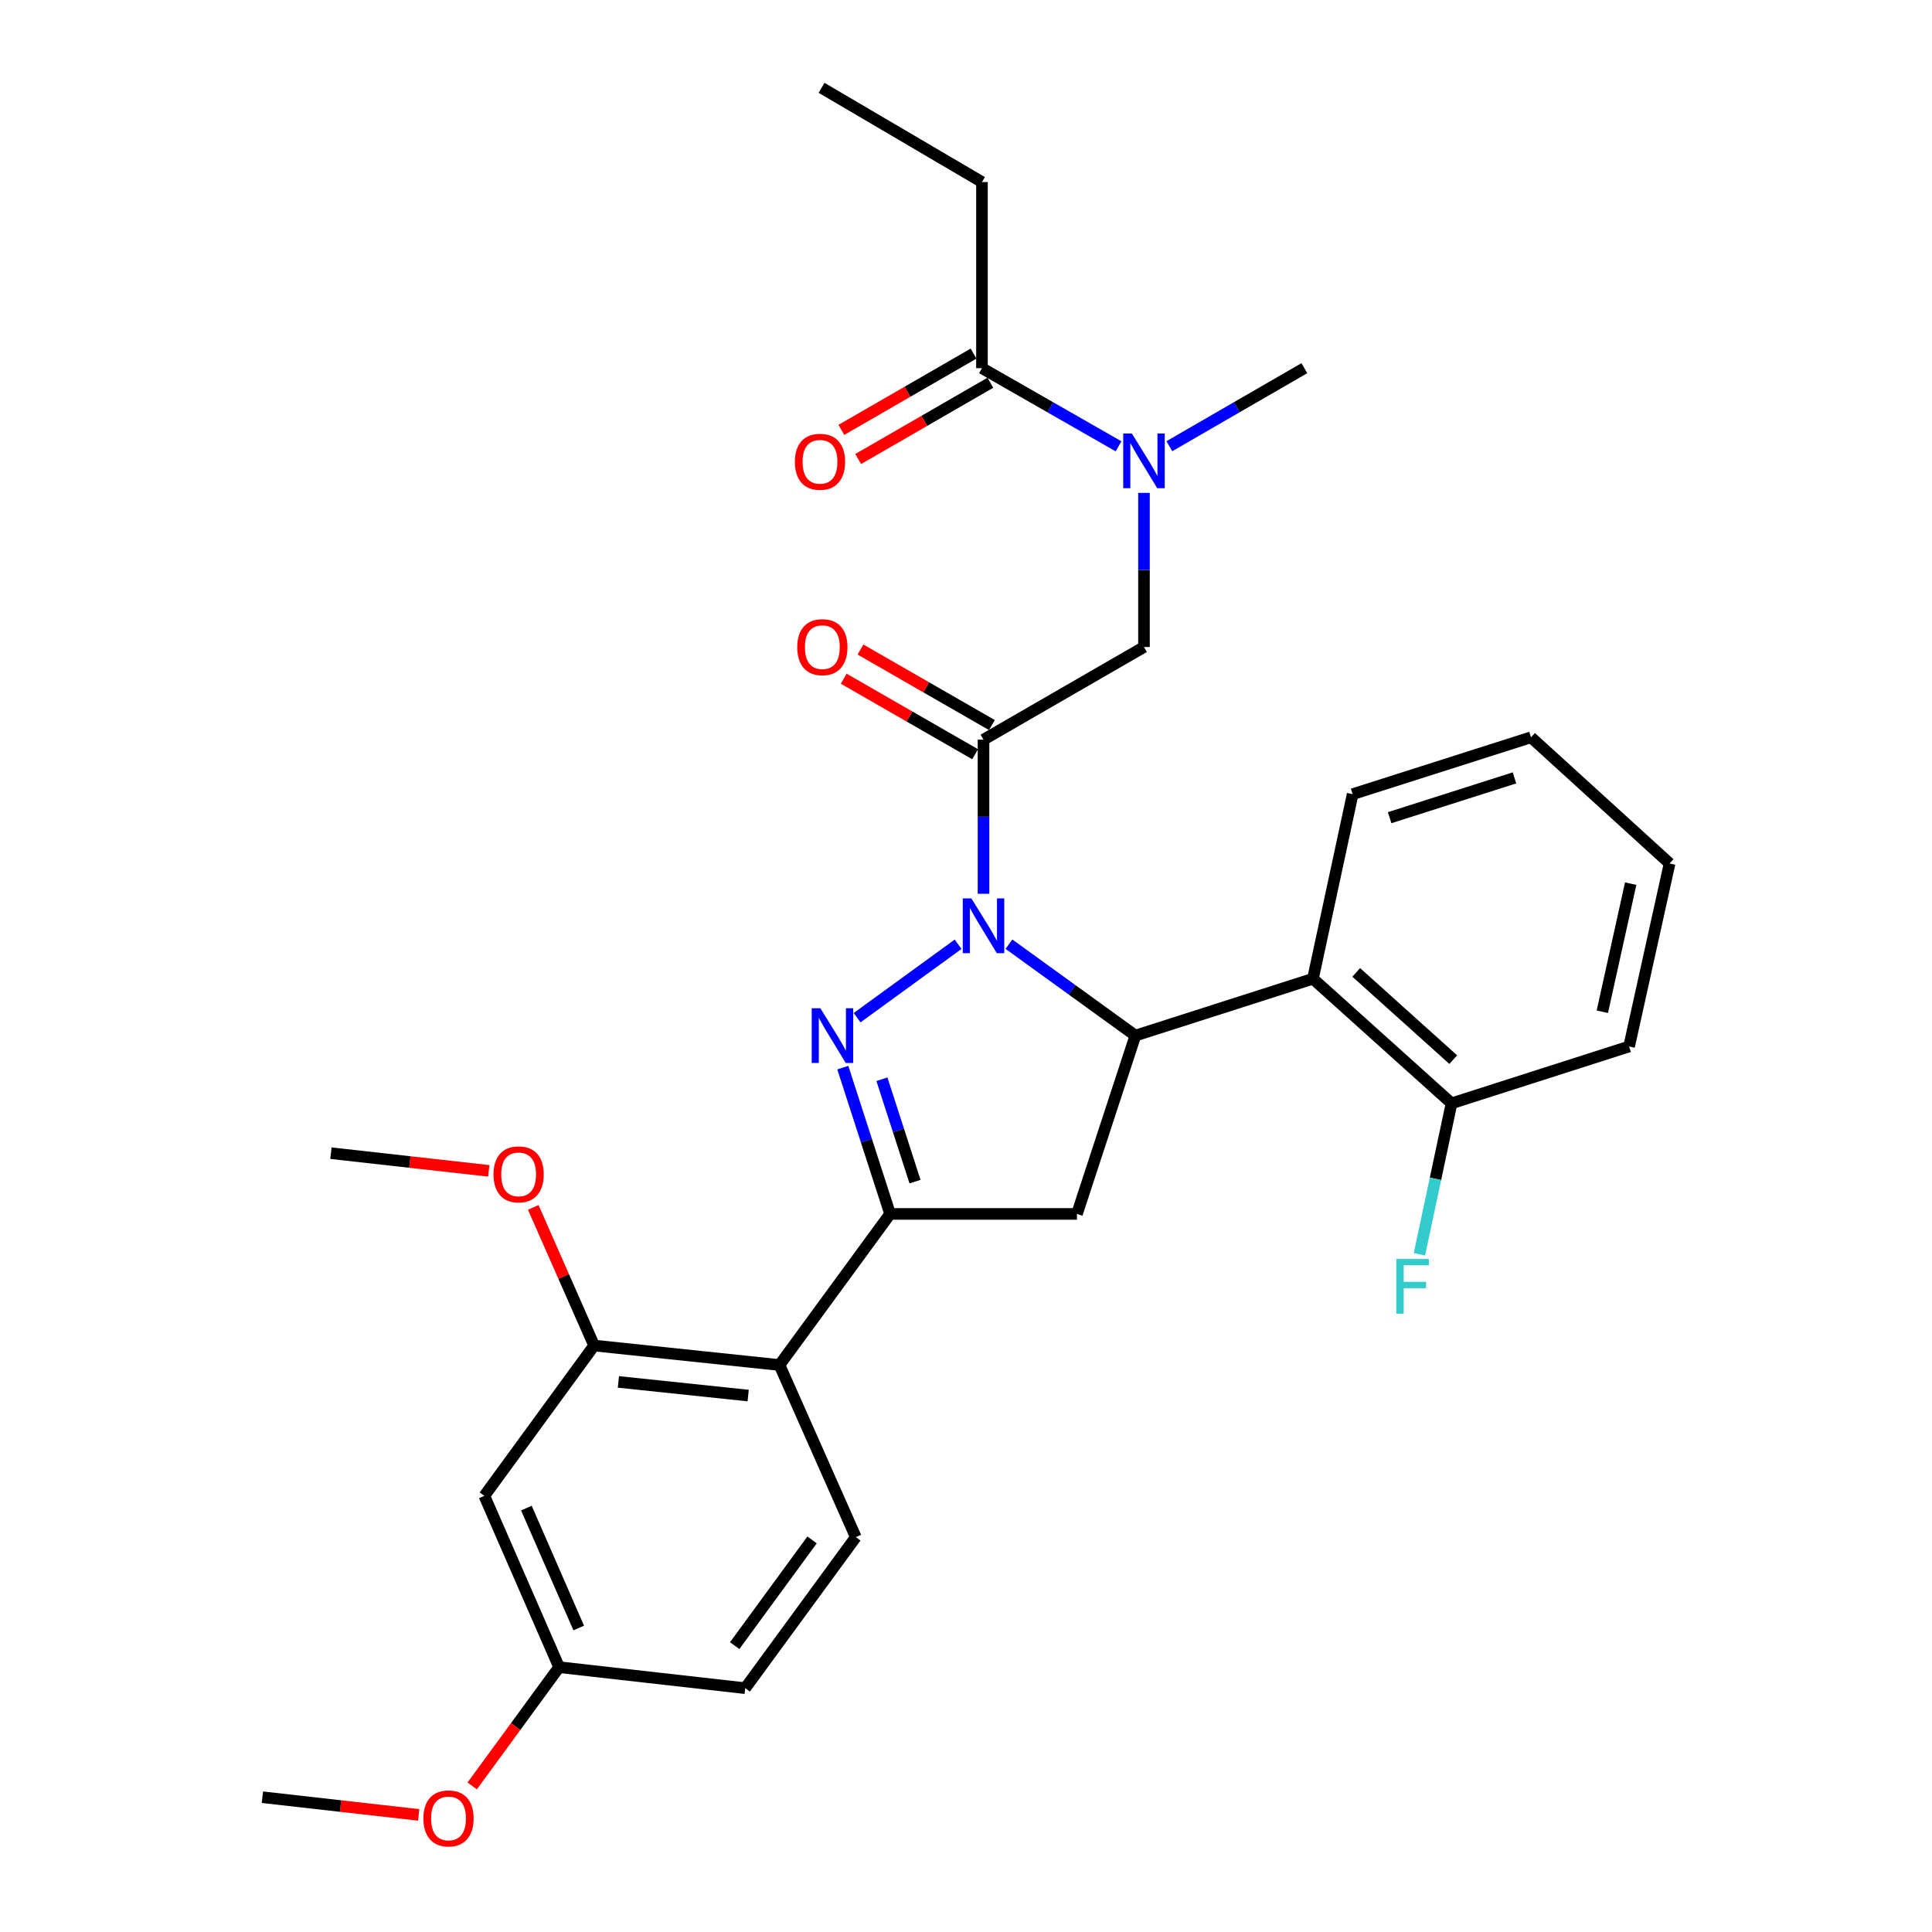 <?xml version='1.0' encoding='iso-8859-1'?>
<svg version='1.1' baseProfile='full'
              xmlns='http://www.w3.org/2000/svg'
                      xmlns:rdkit='http://www.rdkit.org/xml'
                      xmlns:xlink='http://www.w3.org/1999/xlink'
                  xml:space='preserve'
width='1000px' height='1000px' viewBox='0 0 1000 1000'>
<!-- END OF HEADER -->
<rect style='opacity:1.0;fill:#FFFFFF;stroke:none' width='1000' height='1000' x='0' y='0'> </rect>
<path class='bond-0' d='M 495.908,488.751 L 443.628,526.755' style='fill:none;fill-rule:evenodd;stroke:#0000FF;stroke-width:6px;stroke-linecap:butt;stroke-linejoin:miter;stroke-opacity:1' />
<path class='bond-1' d='M 522.23,488.707 L 554.949,512.365' style='fill:none;fill-rule:evenodd;stroke:#0000FF;stroke-width:6px;stroke-linecap:butt;stroke-linejoin:miter;stroke-opacity:1' />
<path class='bond-1' d='M 554.949,512.365 L 587.668,536.023' style='fill:none;fill-rule:evenodd;stroke:#000000;stroke-width:6px;stroke-linecap:butt;stroke-linejoin:miter;stroke-opacity:1' />
<path class='bond-3' d='M 509.065,462.619 L 509.065,422.73' style='fill:none;fill-rule:evenodd;stroke:#0000FF;stroke-width:6px;stroke-linecap:butt;stroke-linejoin:miter;stroke-opacity:1' />
<path class='bond-3' d='M 509.065,422.73 L 509.065,382.842' style='fill:none;fill-rule:evenodd;stroke:#000000;stroke-width:6px;stroke-linecap:butt;stroke-linejoin:miter;stroke-opacity:1' />
<path class='bond-2' d='M 436.239,552.608 L 448.476,590.467' style='fill:none;fill-rule:evenodd;stroke:#0000FF;stroke-width:6px;stroke-linecap:butt;stroke-linejoin:miter;stroke-opacity:1' />
<path class='bond-2' d='M 448.476,590.467 L 460.713,628.325' style='fill:none;fill-rule:evenodd;stroke:#000000;stroke-width:6px;stroke-linecap:butt;stroke-linejoin:miter;stroke-opacity:1' />
<path class='bond-2' d='M 456.479,558.61 L 465.045,585.111' style='fill:none;fill-rule:evenodd;stroke:#0000FF;stroke-width:6px;stroke-linecap:butt;stroke-linejoin:miter;stroke-opacity:1' />
<path class='bond-2' d='M 465.045,585.111 L 473.611,611.611' style='fill:none;fill-rule:evenodd;stroke:#000000;stroke-width:6px;stroke-linecap:butt;stroke-linejoin:miter;stroke-opacity:1' />
<path class='bond-4' d='M 587.668,536.023 L 557.436,628.325' style='fill:none;fill-rule:evenodd;stroke:#000000;stroke-width:6px;stroke-linecap:butt;stroke-linejoin:miter;stroke-opacity:1' />
<path class='bond-6' d='M 587.668,536.023 L 679.582,506.585' style='fill:none;fill-rule:evenodd;stroke:#000000;stroke-width:6px;stroke-linecap:butt;stroke-linejoin:miter;stroke-opacity:1' />
<path class='bond-5' d='M 460.713,628.325 L 403.461,706.531' style='fill:none;fill-rule:evenodd;stroke:#000000;stroke-width:6px;stroke-linecap:butt;stroke-linejoin:miter;stroke-opacity:1' />
<path class='bond-30' d='M 460.713,628.325 L 557.436,628.325' style='fill:none;fill-rule:evenodd;stroke:#000000;stroke-width:6px;stroke-linecap:butt;stroke-linejoin:miter;stroke-opacity:1' />
<path class='bond-8' d='M 509.065,382.842 L 592.118,334.887' style='fill:none;fill-rule:evenodd;stroke:#000000;stroke-width:6px;stroke-linecap:butt;stroke-linejoin:miter;stroke-opacity:1' />
<path class='bond-13' d='M 513.404,375.294 L 479.396,355.744' style='fill:none;fill-rule:evenodd;stroke:#000000;stroke-width:6px;stroke-linecap:butt;stroke-linejoin:miter;stroke-opacity:1' />
<path class='bond-13' d='M 479.396,355.744 L 445.389,336.195' style='fill:none;fill-rule:evenodd;stroke:#FF0000;stroke-width:6px;stroke-linecap:butt;stroke-linejoin:miter;stroke-opacity:1' />
<path class='bond-13' d='M 504.725,390.39 L 470.718,370.841' style='fill:none;fill-rule:evenodd;stroke:#000000;stroke-width:6px;stroke-linecap:butt;stroke-linejoin:miter;stroke-opacity:1' />
<path class='bond-13' d='M 470.718,370.841 L 436.71,351.292' style='fill:none;fill-rule:evenodd;stroke:#FF0000;stroke-width:6px;stroke-linecap:butt;stroke-linejoin:miter;stroke-opacity:1' />
<path class='bond-7' d='M 403.461,706.531 L 307.513,696.45' style='fill:none;fill-rule:evenodd;stroke:#000000;stroke-width:6px;stroke-linecap:butt;stroke-linejoin:miter;stroke-opacity:1' />
<path class='bond-7' d='M 387.249,722.337 L 320.085,715.281' style='fill:none;fill-rule:evenodd;stroke:#000000;stroke-width:6px;stroke-linecap:butt;stroke-linejoin:miter;stroke-opacity:1' />
<path class='bond-12' d='M 403.461,706.531 L 442.961,795.611' style='fill:none;fill-rule:evenodd;stroke:#000000;stroke-width:6px;stroke-linecap:butt;stroke-linejoin:miter;stroke-opacity:1' />
<path class='bond-14' d='M 679.582,506.585 L 751.316,571.092' style='fill:none;fill-rule:evenodd;stroke:#000000;stroke-width:6px;stroke-linecap:butt;stroke-linejoin:miter;stroke-opacity:1' />
<path class='bond-14' d='M 701.986,503.313 L 752.2,548.468' style='fill:none;fill-rule:evenodd;stroke:#000000;stroke-width:6px;stroke-linecap:butt;stroke-linejoin:miter;stroke-opacity:1' />
<path class='bond-20' d='M 679.582,506.585 L 700.13,411.062' style='fill:none;fill-rule:evenodd;stroke:#000000;stroke-width:6px;stroke-linecap:butt;stroke-linejoin:miter;stroke-opacity:1' />
<path class='bond-11' d='M 307.513,696.45 L 250.696,774.25' style='fill:none;fill-rule:evenodd;stroke:#000000;stroke-width:6px;stroke-linecap:butt;stroke-linejoin:miter;stroke-opacity:1' />
<path class='bond-18' d='M 307.513,696.45 L 291.761,660.7' style='fill:none;fill-rule:evenodd;stroke:#000000;stroke-width:6px;stroke-linecap:butt;stroke-linejoin:miter;stroke-opacity:1' />
<path class='bond-18' d='M 291.761,660.7 L 276.009,624.95' style='fill:none;fill-rule:evenodd;stroke:#FF0000;stroke-width:6px;stroke-linecap:butt;stroke-linejoin:miter;stroke-opacity:1' />
<path class='bond-9' d='M 592.118,334.887 L 592.118,294.999' style='fill:none;fill-rule:evenodd;stroke:#000000;stroke-width:6px;stroke-linecap:butt;stroke-linejoin:miter;stroke-opacity:1' />
<path class='bond-9' d='M 592.118,294.999 L 592.118,255.11' style='fill:none;fill-rule:evenodd;stroke:#0000FF;stroke-width:6px;stroke-linecap:butt;stroke-linejoin:miter;stroke-opacity:1' />
<path class='bond-10' d='M 578.962,231.016 L 543.612,210.792' style='fill:none;fill-rule:evenodd;stroke:#0000FF;stroke-width:6px;stroke-linecap:butt;stroke-linejoin:miter;stroke-opacity:1' />
<path class='bond-10' d='M 543.612,210.792 L 508.262,190.567' style='fill:none;fill-rule:evenodd;stroke:#000000;stroke-width:6px;stroke-linecap:butt;stroke-linejoin:miter;stroke-opacity:1' />
<path class='bond-23' d='M 605.255,230.95 L 640.193,210.759' style='fill:none;fill-rule:evenodd;stroke:#0000FF;stroke-width:6px;stroke-linecap:butt;stroke-linejoin:miter;stroke-opacity:1' />
<path class='bond-23' d='M 640.193,210.759 L 675.132,190.567' style='fill:none;fill-rule:evenodd;stroke:#000000;stroke-width:6px;stroke-linecap:butt;stroke-linejoin:miter;stroke-opacity:1' />
<path class='bond-15' d='M 503.911,183.026 L 469.702,202.763' style='fill:none;fill-rule:evenodd;stroke:#000000;stroke-width:6px;stroke-linecap:butt;stroke-linejoin:miter;stroke-opacity:1' />
<path class='bond-15' d='M 469.702,202.763 L 435.494,222.5' style='fill:none;fill-rule:evenodd;stroke:#FF0000;stroke-width:6px;stroke-linecap:butt;stroke-linejoin:miter;stroke-opacity:1' />
<path class='bond-15' d='M 512.613,198.109 L 478.405,217.846' style='fill:none;fill-rule:evenodd;stroke:#000000;stroke-width:6px;stroke-linecap:butt;stroke-linejoin:miter;stroke-opacity:1' />
<path class='bond-15' d='M 478.405,217.846 L 444.196,237.583' style='fill:none;fill-rule:evenodd;stroke:#FF0000;stroke-width:6px;stroke-linecap:butt;stroke-linejoin:miter;stroke-opacity:1' />
<path class='bond-22' d='M 508.262,190.567 L 508.262,94.232' style='fill:none;fill-rule:evenodd;stroke:#000000;stroke-width:6px;stroke-linecap:butt;stroke-linejoin:miter;stroke-opacity:1' />
<path class='bond-16' d='M 250.696,774.25 L 289.393,862.924' style='fill:none;fill-rule:evenodd;stroke:#000000;stroke-width:6px;stroke-linecap:butt;stroke-linejoin:miter;stroke-opacity:1' />
<path class='bond-16' d='M 272.461,780.586 L 299.548,842.658' style='fill:none;fill-rule:evenodd;stroke:#000000;stroke-width:6px;stroke-linecap:butt;stroke-linejoin:miter;stroke-opacity:1' />
<path class='bond-17' d='M 442.961,795.611 L 385.728,873.798' style='fill:none;fill-rule:evenodd;stroke:#000000;stroke-width:6px;stroke-linecap:butt;stroke-linejoin:miter;stroke-opacity:1' />
<path class='bond-17' d='M 420.325,797.053 L 380.262,851.784' style='fill:none;fill-rule:evenodd;stroke:#000000;stroke-width:6px;stroke-linecap:butt;stroke-linejoin:miter;stroke-opacity:1' />
<path class='bond-19' d='M 751.316,571.092 L 743.004,610.157' style='fill:none;fill-rule:evenodd;stroke:#000000;stroke-width:6px;stroke-linecap:butt;stroke-linejoin:miter;stroke-opacity:1' />
<path class='bond-19' d='M 743.004,610.157 L 734.693,649.222' style='fill:none;fill-rule:evenodd;stroke:#33CCCC;stroke-width:6px;stroke-linecap:butt;stroke-linejoin:miter;stroke-opacity:1' />
<path class='bond-24' d='M 751.316,571.092 L 843.221,541.654' style='fill:none;fill-rule:evenodd;stroke:#000000;stroke-width:6px;stroke-linecap:butt;stroke-linejoin:miter;stroke-opacity:1' />
<path class='bond-21' d='M 289.393,862.924 L 266.899,893.656' style='fill:none;fill-rule:evenodd;stroke:#000000;stroke-width:6px;stroke-linecap:butt;stroke-linejoin:miter;stroke-opacity:1' />
<path class='bond-21' d='M 266.899,893.656 L 244.405,924.387' style='fill:none;fill-rule:evenodd;stroke:#FF0000;stroke-width:6px;stroke-linecap:butt;stroke-linejoin:miter;stroke-opacity:1' />
<path class='bond-31' d='M 289.393,862.924 L 385.728,873.798' style='fill:none;fill-rule:evenodd;stroke:#000000;stroke-width:6px;stroke-linecap:butt;stroke-linejoin:miter;stroke-opacity:1' />
<path class='bond-25' d='M 252.995,606.037 L 212.142,601.46' style='fill:none;fill-rule:evenodd;stroke:#FF0000;stroke-width:6px;stroke-linecap:butt;stroke-linejoin:miter;stroke-opacity:1' />
<path class='bond-25' d='M 212.142,601.46 L 171.29,596.884' style='fill:none;fill-rule:evenodd;stroke:#000000;stroke-width:6px;stroke-linecap:butt;stroke-linejoin:miter;stroke-opacity:1' />
<path class='bond-28' d='M 700.13,411.062 L 792.451,381.623' style='fill:none;fill-rule:evenodd;stroke:#000000;stroke-width:6px;stroke-linecap:butt;stroke-linejoin:miter;stroke-opacity:1' />
<path class='bond-28' d='M 719.268,423.236 L 783.893,402.629' style='fill:none;fill-rule:evenodd;stroke:#000000;stroke-width:6px;stroke-linecap:butt;stroke-linejoin:miter;stroke-opacity:1' />
<path class='bond-26' d='M 216.727,939.386 L 176.271,934.812' style='fill:none;fill-rule:evenodd;stroke:#FF0000;stroke-width:6px;stroke-linecap:butt;stroke-linejoin:miter;stroke-opacity:1' />
<path class='bond-26' d='M 176.271,934.812 L 135.815,930.237' style='fill:none;fill-rule:evenodd;stroke:#000000;stroke-width:6px;stroke-linecap:butt;stroke-linejoin:miter;stroke-opacity:1' />
<path class='bond-27' d='M 508.262,94.232 L 425.238,45.455' style='fill:none;fill-rule:evenodd;stroke:#000000;stroke-width:6px;stroke-linecap:butt;stroke-linejoin:miter;stroke-opacity:1' />
<path class='bond-29' d='M 843.221,541.654 L 864.185,446.924' style='fill:none;fill-rule:evenodd;stroke:#000000;stroke-width:6px;stroke-linecap:butt;stroke-linejoin:miter;stroke-opacity:1' />
<path class='bond-29' d='M 829.363,523.682 L 844.038,457.371' style='fill:none;fill-rule:evenodd;stroke:#000000;stroke-width:6px;stroke-linecap:butt;stroke-linejoin:miter;stroke-opacity:1' />
<path class='bond-32' d='M 792.451,381.623 L 864.185,446.924' style='fill:none;fill-rule:evenodd;stroke:#000000;stroke-width:6px;stroke-linecap:butt;stroke-linejoin:miter;stroke-opacity:1' />
<path  class='atom-0' d='M 502.805 465.027
L 512.085 480.027
Q 513.005 481.507, 514.485 484.187
Q 515.965 486.867, 516.045 487.027
L 516.045 465.027
L 519.805 465.027
L 519.805 493.347
L 515.925 493.347
L 505.965 476.947
Q 504.805 475.027, 503.565 472.827
Q 502.365 470.627, 502.005 469.947
L 502.005 493.347
L 498.325 493.347
L 498.325 465.027
L 502.805 465.027
' fill='#0000FF'/>
<path  class='atom-1' d='M 424.618 521.863
L 433.898 536.863
Q 434.818 538.343, 436.298 541.023
Q 437.778 543.703, 437.858 543.863
L 437.858 521.863
L 441.618 521.863
L 441.618 550.183
L 437.738 550.183
L 427.778 533.783
Q 426.618 531.863, 425.378 529.663
Q 424.178 527.463, 423.818 526.783
L 423.818 550.183
L 420.138 550.183
L 420.138 521.863
L 424.618 521.863
' fill='#0000FF'/>
<path  class='atom-10' d='M 585.858 224.382
L 595.138 239.382
Q 596.058 240.862, 597.538 243.542
Q 599.018 246.222, 599.098 246.382
L 599.098 224.382
L 602.858 224.382
L 602.858 252.702
L 598.978 252.702
L 589.018 236.302
Q 587.858 234.382, 586.618 232.182
Q 585.418 229.982, 585.058 229.302
L 585.058 252.702
L 581.378 252.702
L 581.378 224.382
L 585.858 224.382
' fill='#0000FF'/>
<path  class='atom-14' d='M 412.644 334.967
Q 412.644 328.167, 416.004 324.367
Q 419.364 320.567, 425.644 320.567
Q 431.924 320.567, 435.284 324.367
Q 438.644 328.167, 438.644 334.967
Q 438.644 341.847, 435.244 345.767
Q 431.844 349.647, 425.644 349.647
Q 419.404 349.647, 416.004 345.767
Q 412.644 341.887, 412.644 334.967
M 425.644 346.447
Q 429.964 346.447, 432.284 343.567
Q 434.644 340.647, 434.644 334.967
Q 434.644 329.407, 432.284 326.607
Q 429.964 323.767, 425.644 323.767
Q 421.324 323.767, 418.964 326.567
Q 416.644 329.367, 416.644 334.967
Q 416.644 340.687, 418.964 343.567
Q 421.324 346.447, 425.644 346.447
' fill='#FF0000'/>
<path  class='atom-16' d='M 411.425 239.018
Q 411.425 232.218, 414.785 228.418
Q 418.145 224.618, 424.425 224.618
Q 430.705 224.618, 434.065 228.418
Q 437.425 232.218, 437.425 239.018
Q 437.425 245.898, 434.025 249.818
Q 430.625 253.698, 424.425 253.698
Q 418.185 253.698, 414.785 249.818
Q 411.425 245.938, 411.425 239.018
M 424.425 250.498
Q 428.745 250.498, 431.065 247.618
Q 433.425 244.698, 433.425 239.018
Q 433.425 233.458, 431.065 230.658
Q 428.745 227.818, 424.425 227.818
Q 420.105 227.818, 417.745 230.618
Q 415.425 233.418, 415.425 239.018
Q 415.425 244.738, 417.745 247.618
Q 420.105 250.498, 424.425 250.498
' fill='#FF0000'/>
<path  class='atom-19' d='M 255.438 607.847
Q 255.438 601.047, 258.798 597.247
Q 262.158 593.447, 268.438 593.447
Q 274.718 593.447, 278.078 597.247
Q 281.438 601.047, 281.438 607.847
Q 281.438 614.727, 278.038 618.647
Q 274.638 622.527, 268.438 622.527
Q 262.198 622.527, 258.798 618.647
Q 255.438 614.767, 255.438 607.847
M 268.438 619.327
Q 272.758 619.327, 275.078 616.447
Q 277.438 613.527, 277.438 607.847
Q 277.438 602.287, 275.078 599.487
Q 272.758 596.647, 268.438 596.647
Q 264.118 596.647, 261.758 599.447
Q 259.438 602.247, 259.438 607.847
Q 259.438 613.567, 261.758 616.447
Q 264.118 619.327, 268.438 619.327
' fill='#FF0000'/>
<path  class='atom-20' d='M 722.745 651.643
L 739.585 651.643
L 739.585 654.883
L 726.545 654.883
L 726.545 663.483
L 738.145 663.483
L 738.145 666.763
L 726.545 666.763
L 726.545 679.963
L 722.745 679.963
L 722.745 651.643
' fill='#33CCCC'/>
<path  class='atom-22' d='M 219.151 941.21
Q 219.151 934.41, 222.511 930.61
Q 225.871 926.81, 232.151 926.81
Q 238.431 926.81, 241.791 930.61
Q 245.151 934.41, 245.151 941.21
Q 245.151 948.09, 241.751 952.01
Q 238.351 955.89, 232.151 955.89
Q 225.911 955.89, 222.511 952.01
Q 219.151 948.13, 219.151 941.21
M 232.151 952.69
Q 236.471 952.69, 238.791 949.81
Q 241.151 946.89, 241.151 941.21
Q 241.151 935.65, 238.791 932.85
Q 236.471 930.01, 232.151 930.01
Q 227.831 930.01, 225.471 932.81
Q 223.151 935.61, 223.151 941.21
Q 223.151 946.93, 225.471 949.81
Q 227.831 952.69, 232.151 952.69
' fill='#FF0000'/>
</svg>

